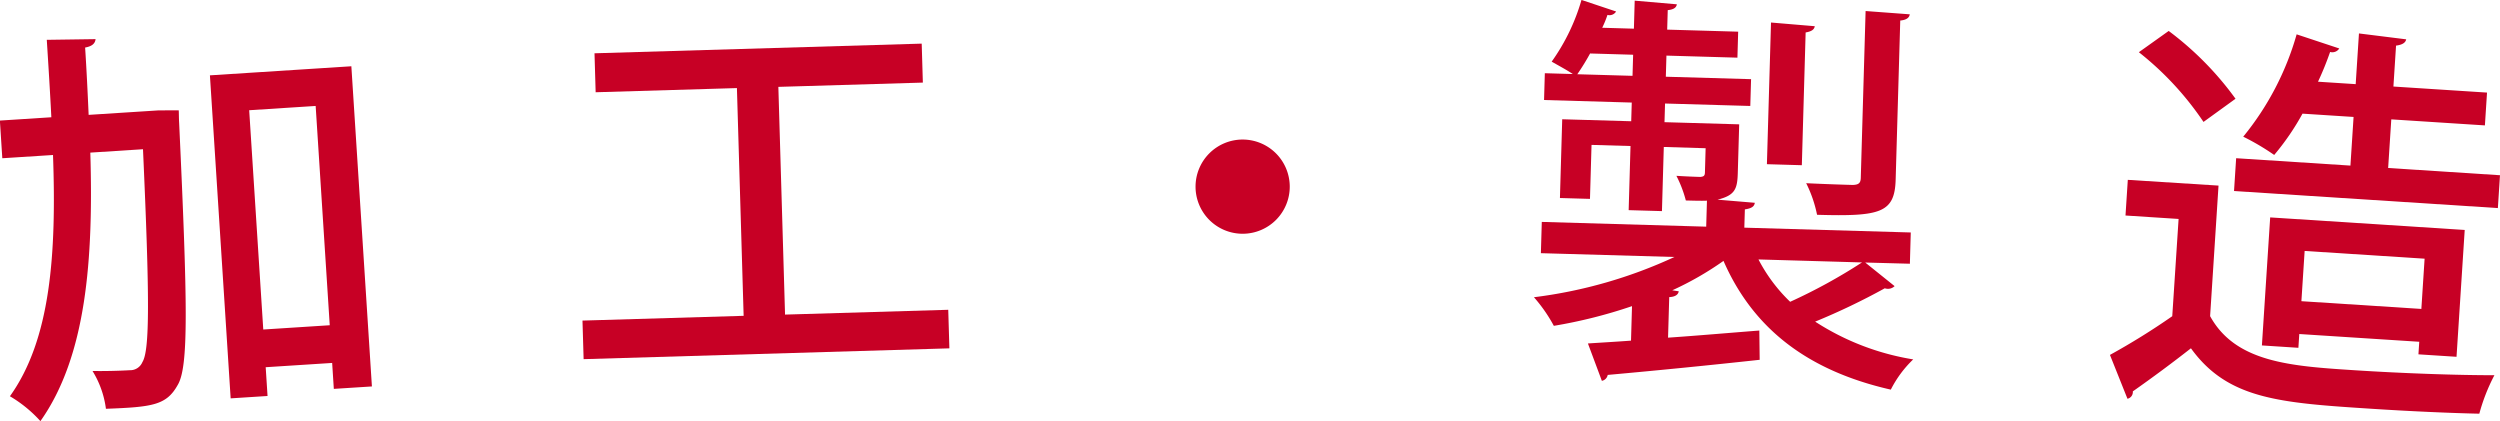 <svg xmlns="http://www.w3.org/2000/svg" width="197.23" height="33.221"><g fill="#c70025" data-name="グループ 104395"><path d="m12.501 8.709 1.6-.006c.014.224.009.641.032.992.668 14.4.754 19.247-.117 20.682-.892 1.6-2.007 1.735-5.659 1.873a7.5 7.5 0 0 0-1.058-2.982 43 43 0 0 0 2.95-.061 1.04 1.04 0 0 0 .986-.641c.583-.936.574-5.046.046-16.793l-4.156.267c.252 8.427-.316 16.073-3.937 21.184a10.2 10.2 0 0 0-2.406-1.963c3.212-4.477 3.678-11.216 3.4-19.033l-4 .256-.191-2.972 4.06-.261c-.1-1.984-.227-4.03-.36-6.109l3.849-.055c-.041.356-.285.565-.824.664.115 1.791.2 3.551.277 5.311Zm4.06-2.765 11.158-.716 1.622 25.259-3.005.192-.131-2.046-5.244.337.146 2.27-2.91.187Zm4.209 20.052 5.244-.337-1.111-17.3-5.244.337Z" data-name="パス 62556"/><path d="m61.934 24.819 12.875-.379.09 3.042-28.856.852-.09-3.043 12.714-.375-.53-17.967-11.145.329-.09-3.074 25.813-.762.091 3.074-11.4.337Z" data-name="パス 62557"/><path d="M101.751 14.709a3.716 3.716 0 1 1-3.733-3.7 3.72 3.72 0 0 1 3.733 3.7" data-name="パス 62558"/><path d="m147.151 20.711 2.318 1.862a.75.75 0 0 1-.774.17 53 53 0 0 1-5.493 2.631 20.1 20.1 0 0 0 7.735 2.979 8.8 8.8 0 0 0-1.767 2.386c-6.623-1.505-10.886-4.866-13.2-10.157a24.7 24.7 0 0 1-4.041 2.32l.51.079c-.039.255-.269.441-.75.458l-.093 3.2c2.313-.159 4.787-.375 7.2-.562l.029 2.308a642 642 0 0 1-11.99 1.193.58.58 0 0 1-.461.467l-1.1-2.948c1-.068 2.151-.13 3.4-.223l.078-2.722a39 39 0 0 1-6.167 1.554 12 12 0 0 0-1.57-2.257 37.2 37.2 0 0 0 11.085-3.175l-10.536-.3.071-2.467 12.971.374.059-2.05c-.481.019-1.026 0-1.666-.015a9.4 9.4 0 0 0-.745-1.945c.9.058 1.633.079 1.889.087.257-.025.355-.085.362-.342l.055-1.922-3.3-.1-.146 5.061-2.626-.076.146-5.059-3.075-.089-.123 4.259-2.37-.068.18-6.213 5.444.157.042-1.475-6.918-.2.061-2.114 2.21.064c-.5-.335-1.2-.708-1.67-.978a16 16 0 0 0 2.352-4.868l2.73.912a.605.605 0 0 1-.681.269 8 8 0 0 1-.414 1.014l2.5.073.063-2.211 3.325.288c-.039.255-.236.41-.718.46l-.044 1.537 5.6.162-.059 2.05-5.6-.162-.048 1.666 6.725.193-.061 2.114-6.726-.193-.043 1.472 5.893.17-.111 3.843c-.036 1.25-.211 1.757-1.6 2.1l2.943.246c-.041.286-.237.441-.785.521l-.042 1.442 13.131.379-.07 2.466ZM125.446 4.219a19 19 0 0 1-1.009 1.638l4.356.125.048-1.664Zm13.283 16.249a12.8 12.8 0 0 0 2.5 3.342 43.4 43.4 0 0 0 5.667-3.106Zm4.441-18.4c-.04.256-.236.41-.72.493l-.3 10.473-2.755-.08.323-11.177Zm7.495-.938c-.039.256-.237.442-.751.491l-.362 12.555c-.076 2.626-1.206 2.913-6.2 2.77a10 10 0 0 0-.858-2.493c1.632.079 3.2.125 3.682.138.45-.018.614-.142.625-.559l.38-13.162Z" data-name="パス 62559"/><path d="m175.024 14.642-.664 10.3c2.011 3.662 6.391 3.944 11.411 4.268 3.645.236 8.129.4 11.019.39a14.7 14.7 0 0 0-1.191 3.037c-2.213-.046-5.446-.19-8.451-.385-7.258-.469-11.382-.734-14.3-4.775a111 111 0 0 1-4.586 3.4.54.54 0 0 1-.422.582L166.458 28a55 55 0 0 0 4.916-3.054l.5-7.673-4.189-.271.182-2.813Zm-3.932-12.2a24.8 24.8 0 0 1 5.273 5.349l-2.526 1.828a24.2 24.2 0 0 0-5.1-5.5Zm26.137 11.383-.167 2.59-20.815-1.344.167-2.589 9.016.582.248-3.838-4.029-.26a19.8 19.8 0 0 1-2.233 3.259 19 19 0 0 0-2.443-1.442 22.4 22.4 0 0 0 4.214-8.074l3.363 1.115a.65.65 0 0 1-.724.276 24 24 0 0 1-.954 2.346l2.973.192.258-4 3.726.465c-.048.254-.284.431-.8.495l-.208 3.229 7.385.477-.167 2.589-7.385-.476-.248 3.837ZM193.8 28.148l-3.005-.194.064-.991-9.464-.611-.071 1.087-2.878-.187.653-10.1 15.347.99Zm-12.238-4.386 9.464.61.256-3.964-9.464-.61Z" data-name="パス 62560"/></g></svg>